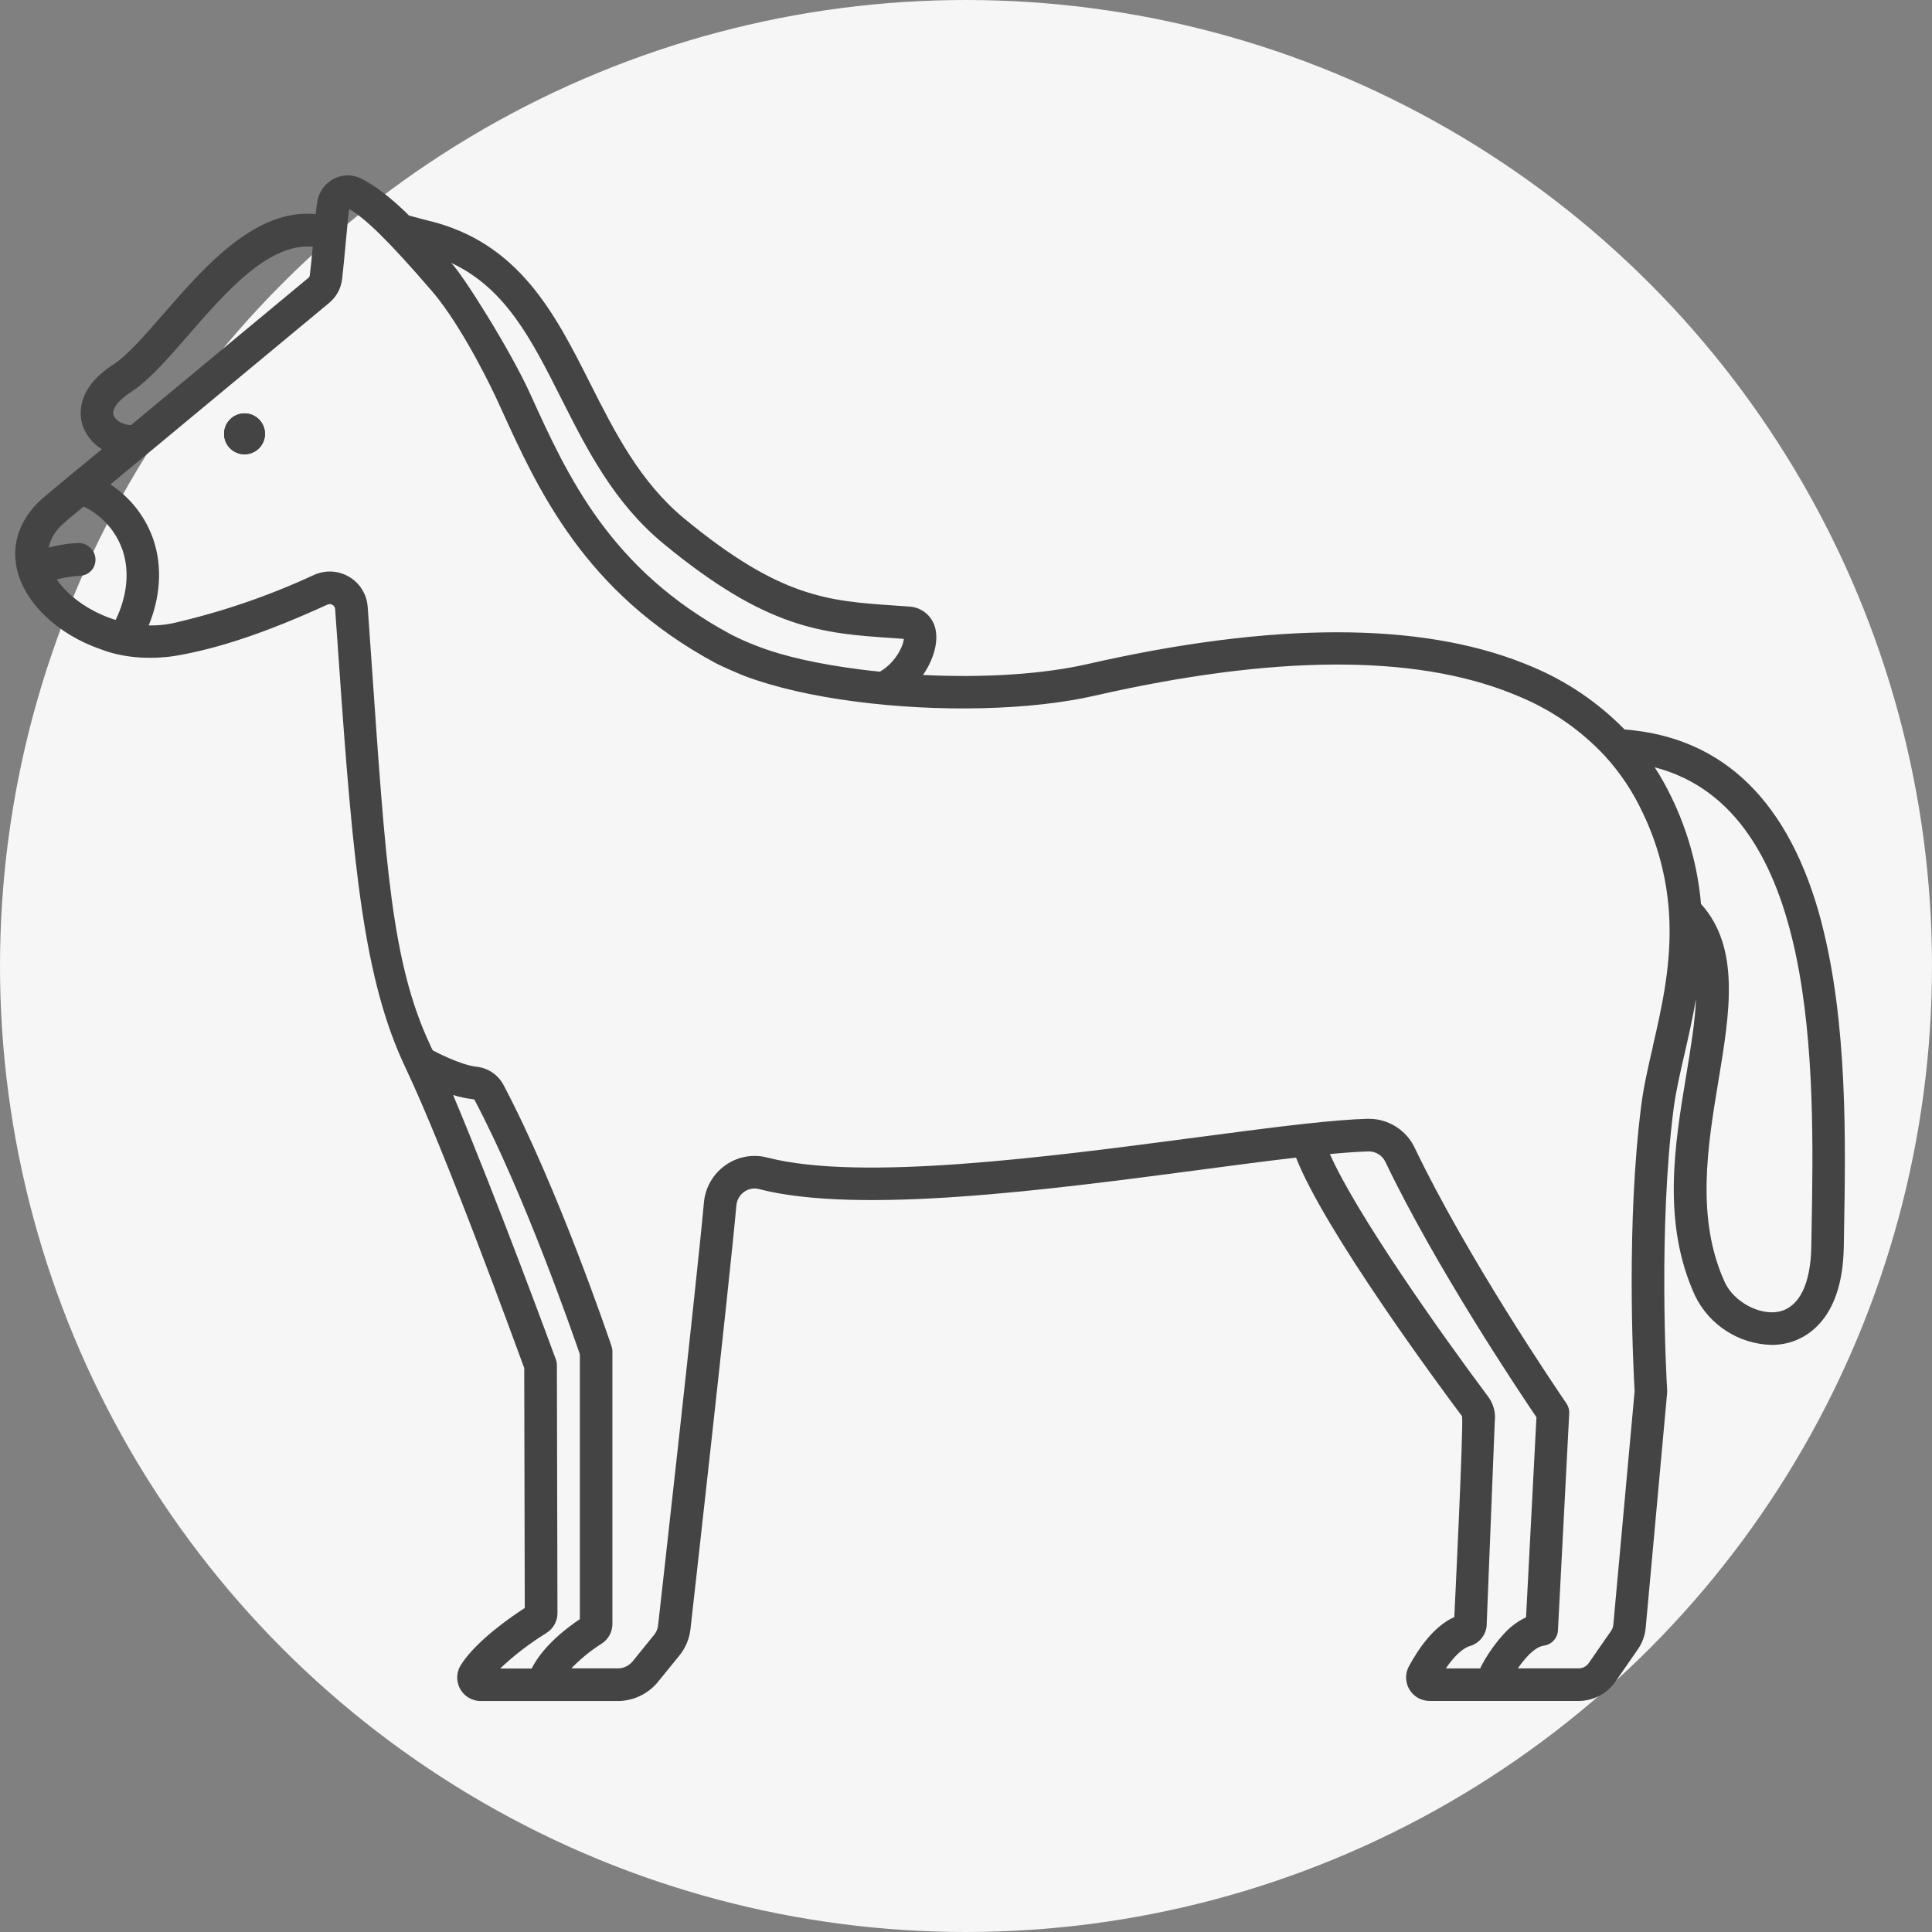 <?xml version="1.0" encoding="UTF-8"?><svg xmlns="http://www.w3.org/2000/svg" viewBox="0 0 507 507"><rect x="0" y="0" width="507" height="507" fill="#808080" stroke="none"/><defs><style>.d{fill:#444;}.e{fill:#f7f6f6;stroke:#f7f6f6;stroke-miterlimit:10;}</style></defs><g id="a"/><g id="b"><g id="c"><g><circle class="e" cx="253.5" cy="253.5" r="253"/><g><circle class="d" cx="64.17" cy="113.85" r="5.37"/><path class="d" d="M24.87,146.58c.08,2.33-1.75,4.28-4.09,4.36h0s-5.93,.23-10.11,2.49c-1.57-2.44-2.44-5.26-2.52-8.16,3.93-1.63,8.11-2.57,12.36-2.78h.13c2.28,0,4.15,1.82,4.22,4.1Z"/><path class="d" d="M478.04,242.18c-8.28-31.69-25.69-48.75-51.72-50.75-6.93-7.09-15.23-12.71-24.39-16.52-.38-.16-1.66-.69-1.9-.78-27.48-10.99-66.08-10.94-114.7,.15-11.68,2.67-27.27,3.64-43.12,2.85,2.72-3.92,3.97-8.33,3.35-11.65-.54-3.5-3.47-6.14-7.01-6.31-1.31-.1-2.6-.19-3.86-.27-17.39-1.19-29.95-2.05-55.12-22.82-11.64-9.6-18.28-22.76-24.71-35.5-9.19-18.21-18.68-37.03-42.58-42.71-.59-.14-1.93-.48-4.92-1.3-4.55-4.49-8.71-7.73-12.45-9.65-2.27-1.18-4.96-1.2-7.24-.04-2.32,1.17-3.95,3.38-4.39,5.94-.18,1.08-.32,2.2-.45,3.36-15.84-1.49-29.09,13.74-39.94,26.21-4.89,5.62-9.51,10.93-13.21,13.32-10.39,6.69-8.67,14.11-7.9,16.23,.95,2.47,2.69,4.56,4.95,5.94,0,0-14.81,12.17-16.03,13.31-5.44,5.04-7.69,11.38-6.32,17.87,1.9,9.01,10.61,17.4,22.14,21.35,6.66,2.57,14.4,2.65,20.56,1.52,10.63-1.95,22.51-5.81,38.85-13.27,.72-.33,1.56-.02,1.89,.7,.07,.16,.11,.32,.13,.49,.36,5.01,.69,9.81,1.01,14.4,3.76,53.86,6.56,83.04,17.48,106.01,10.47,22.02,28.71,72.19,31.13,78.74l.14,62.97c-3.41,2.2-12.74,8.58-16.77,14.96-1.82,2.87-.96,6.68,1.91,8.5,.99,.62,2.13,.95,3.29,.95h36.24c4.07-.09,7.89-1.99,10.42-5.18l5.49-6.76c1.6-1.97,2.61-4.36,2.9-6.88,0,0,10.24-90.93,12.05-111.22,.13-1.44,.88-2.75,2.06-3.58,1.12-.81,2.54-1.07,3.88-.72,26.22,6.77,76.08,.19,116.14-5.11,8.91-1.18,17.38-2.3,24.79-3.15,7.46,19.12,37.31,59.52,43.57,67.88,.4,3.08-2.04,52.69-2.04,52.69-5.32,2.36-9.36,8.21-11.91,12.93-1.61,2.99-.5,6.73,2.5,8.34,.9,.48,1.9,.74,2.92,.74h39.09c3.86,0,7.48-1.89,9.69-5.07l5.89-8.49c1.16-1.68,1.87-3.62,2.05-5.65l5.62-61.61c.02-.21,.02-.43,.01-.64-.25-4.28-2.32-42.74,1.68-73.88,.57-4.43,1.69-9.3,2.87-14.44,1.05-4.57,2.15-9.39,3.02-14.48-.25,6.09-1.38,12.91-2.58,20.15-3.01,18.12-6.42,38.67,2.33,57.78,3.76,7.72,11.52,12.7,20.1,12.9,1.22,0,2.43-.12,3.62-.37,4.49-.94,14.99-5.3,15.31-25.37l.07-4.28c.41-22.98,.97-54.43-5.91-80.77ZM147.22,104.44c6.82,13.52,13.88,27.51,26.9,38.24,27.29,22.51,41.72,23.5,59.98,24.76,1.01,.07,2.03,.14,3.08,.22-.15,1.92-2.17,6.22-6.28,8.61-1.72-.18-3.45-.37-5.15-.59-10.57-1.36-20.05-3.36-27.32-6.24-2.26-.86-4.47-1.85-6.62-2.95-31.78-17.12-42.87-41.53-52.64-63.06-5.4-11.89-17.96-31.69-20.76-34.43,14.25,6.61,21.09,20.14,28.81,35.45Zm-117.39,4.57c-.58-1.6,1.14-3.93,4.5-6.1,4.72-3.05,9.5-8.54,15.03-14.9,9.96-11.45,21.13-24.29,32.72-23.27-.2,2.22-.44,4.67-.78,7.49-.03,.27-.16,.52-.37,.69l-46.58,38.65c-2.19-.09-4.07-1.3-4.53-2.57Zm-14.93,43.04c1.96-.51,3.97-.82,6-.94,2.34-.04,4.2-1.96,4.16-4.29-.04-2.34-1.96-4.2-4.29-4.16h-.13c-2.68,.14-5.33,.55-7.92,1.24,.52-2.51,1.87-4.77,3.83-6.42,.62-.58,2.08-1.85,5.4-4.56,4.84,2.33,8.54,6.51,10.26,11.59,1.83,5.55,1.14,12.03-1.87,18.18-.33-.1-.65-.21-.97-.32-6.24-2.14-11.56-6.04-14.46-10.3ZM143.36,428.55c1.83-1.11,2.95-3.11,2.93-5.26l-.15-65.05c0-.5-.09-1-.26-1.46-.73-1.99-15.83-43.04-26.98-69.42,1.71,.53,3.48,.9,5.26,1.1,.19,.02,.35,.14,.44,.31,13.05,24.72,25.74,61.3,27.57,66.64v69.49c-3.26,2.17-9.66,6.99-12.65,12.96h-8.27c3.7-3.51,7.76-6.62,12.11-9.3Zm242.34,3.42c2.28-.65,3.98-2.55,4.38-4.89,.03-.17,.05-.34,.05-.52l2.13-53.5c.29-2.31-.32-4.64-1.71-6.51-12.96-17.33-34.68-48.15-41.56-63.7,4.12-.39,7.42-.61,10.12-.69,1.89-.04,3.63,1.03,4.44,2.73,13.15,27.47,34.66,59.66,39.65,67.03l-2.73,52.49c-2.06,.99-3.93,2.34-5.5,4.01-2.49,2.67-4.61,5.66-6.3,8.9-.09,.17-.16,.34-.23,.51h-9.02c2.17-3.18,4.44-5.33,6.28-5.86h0Zm48.04-157.29c-1.24,5.36-2.4,10.43-3.02,15.27-3.96,30.81-2.2,67.3-1.76,75.15l-5.59,61.29c-.05,.56-.25,1.09-.56,1.55l-5.89,8.49c-.61,.87-1.6,1.39-2.66,1.39h-15.93c.81-1.22,1.73-2.36,2.74-3.42,1.49-1.52,2.88-2.39,4.03-2.54,2.06-.26,3.64-1.95,3.74-4.02l2.96-56.92c.05-.94-.21-1.86-.74-2.64-2.62-3.83-25.99-38.21-39.82-67.09-2.2-4.63-6.87-7.58-11.99-7.59-.14,0-.28,0-.42,0-4.01,.11-9.17,.52-16.24,1.29-8.27,.9-18.04,2.19-28.39,3.56-39.33,5.2-88.28,11.66-112.88,5.31-3.77-.97-7.77-.24-10.95,2.02-3.23,2.28-5.3,5.86-5.65,9.8-1.81,20.24-12.03,110.99-12.03,110.99-.11,.91-.47,1.76-1.05,2.47l-5.48,6.76c-.9,1.19-2.28,1.93-3.77,2.02h-12.45c2.35-2.46,5-4.62,7.87-6.44,1.81-1.12,2.9-3.1,2.9-5.23v-71.48c0-.46-.08-.92-.22-1.36-.56-1.68-13.98-41.35-28.34-68.56-1.41-2.68-4.06-4.48-7.07-4.81-4.33-.48-10.98-4.01-11.51-4.3-.22-.39-.42-.79-.59-1.21-10.31-21.79-11.8-47.99-15.48-100.78-.32-4.59-.66-9.4-1.01-14.41-.39-5.5-5.17-9.63-10.66-9.24-1.19,.09-2.35,.38-3.44,.88-11.97,5.55-24.49,9.82-37.36,12.74h-.03c-1.97,.39-3.97,.55-5.98,.5,3.09-7.49,3.59-15.36,1.29-22.33-2.02-6.03-6.01-11.19-11.34-14.66l57.41-47.64c1.9-1.57,3.12-3.82,3.4-6.27,.54-4.51,1.54-16.44,1.83-18.37,4.15,2.32,10.53,8.5,21.86,21.68,5.55,6.46,12.56,18.66,17.89,30.4,9.82,21.63,22.06,48.56,56.36,67.04,1.93,1.05,7.45,3.36,7.78,3.47,7.85,2.93,17.93,5.24,29.13,6.68,21.94,2.85,45.91,2.27,62.57-1.54,46.94-10.7,83.86-10.95,109.68-.53,.86,.35,1.35,.55,1.68,.69,8.59,3.54,16.32,8.89,22.65,15.69,3.97,4.36,7.26,9.29,9.77,14.63,4,8.23,6.37,17.16,6.99,26.29,.89,12.95-1.84,24.83-4.25,35.3h0Zm41.66,48.09l-.07,4.29c-.16,9.94-3.19,16.03-8.52,17.14-5.09,1.07-11.85-2.62-14.19-7.72-7.66-16.73-4.48-35.91-1.67-52.82,2.98-17.96,5.8-34.95-4.57-46.45-.84-9.65-3.44-19.07-7.65-27.79-1.32-2.78-2.82-5.48-4.5-8.06,43.12,11.22,41.92,79.49,41.17,121.42h0Z"/><circle class="d" cx="64.17" cy="113.85" r="5.37"/></g></g></g></g></svg>